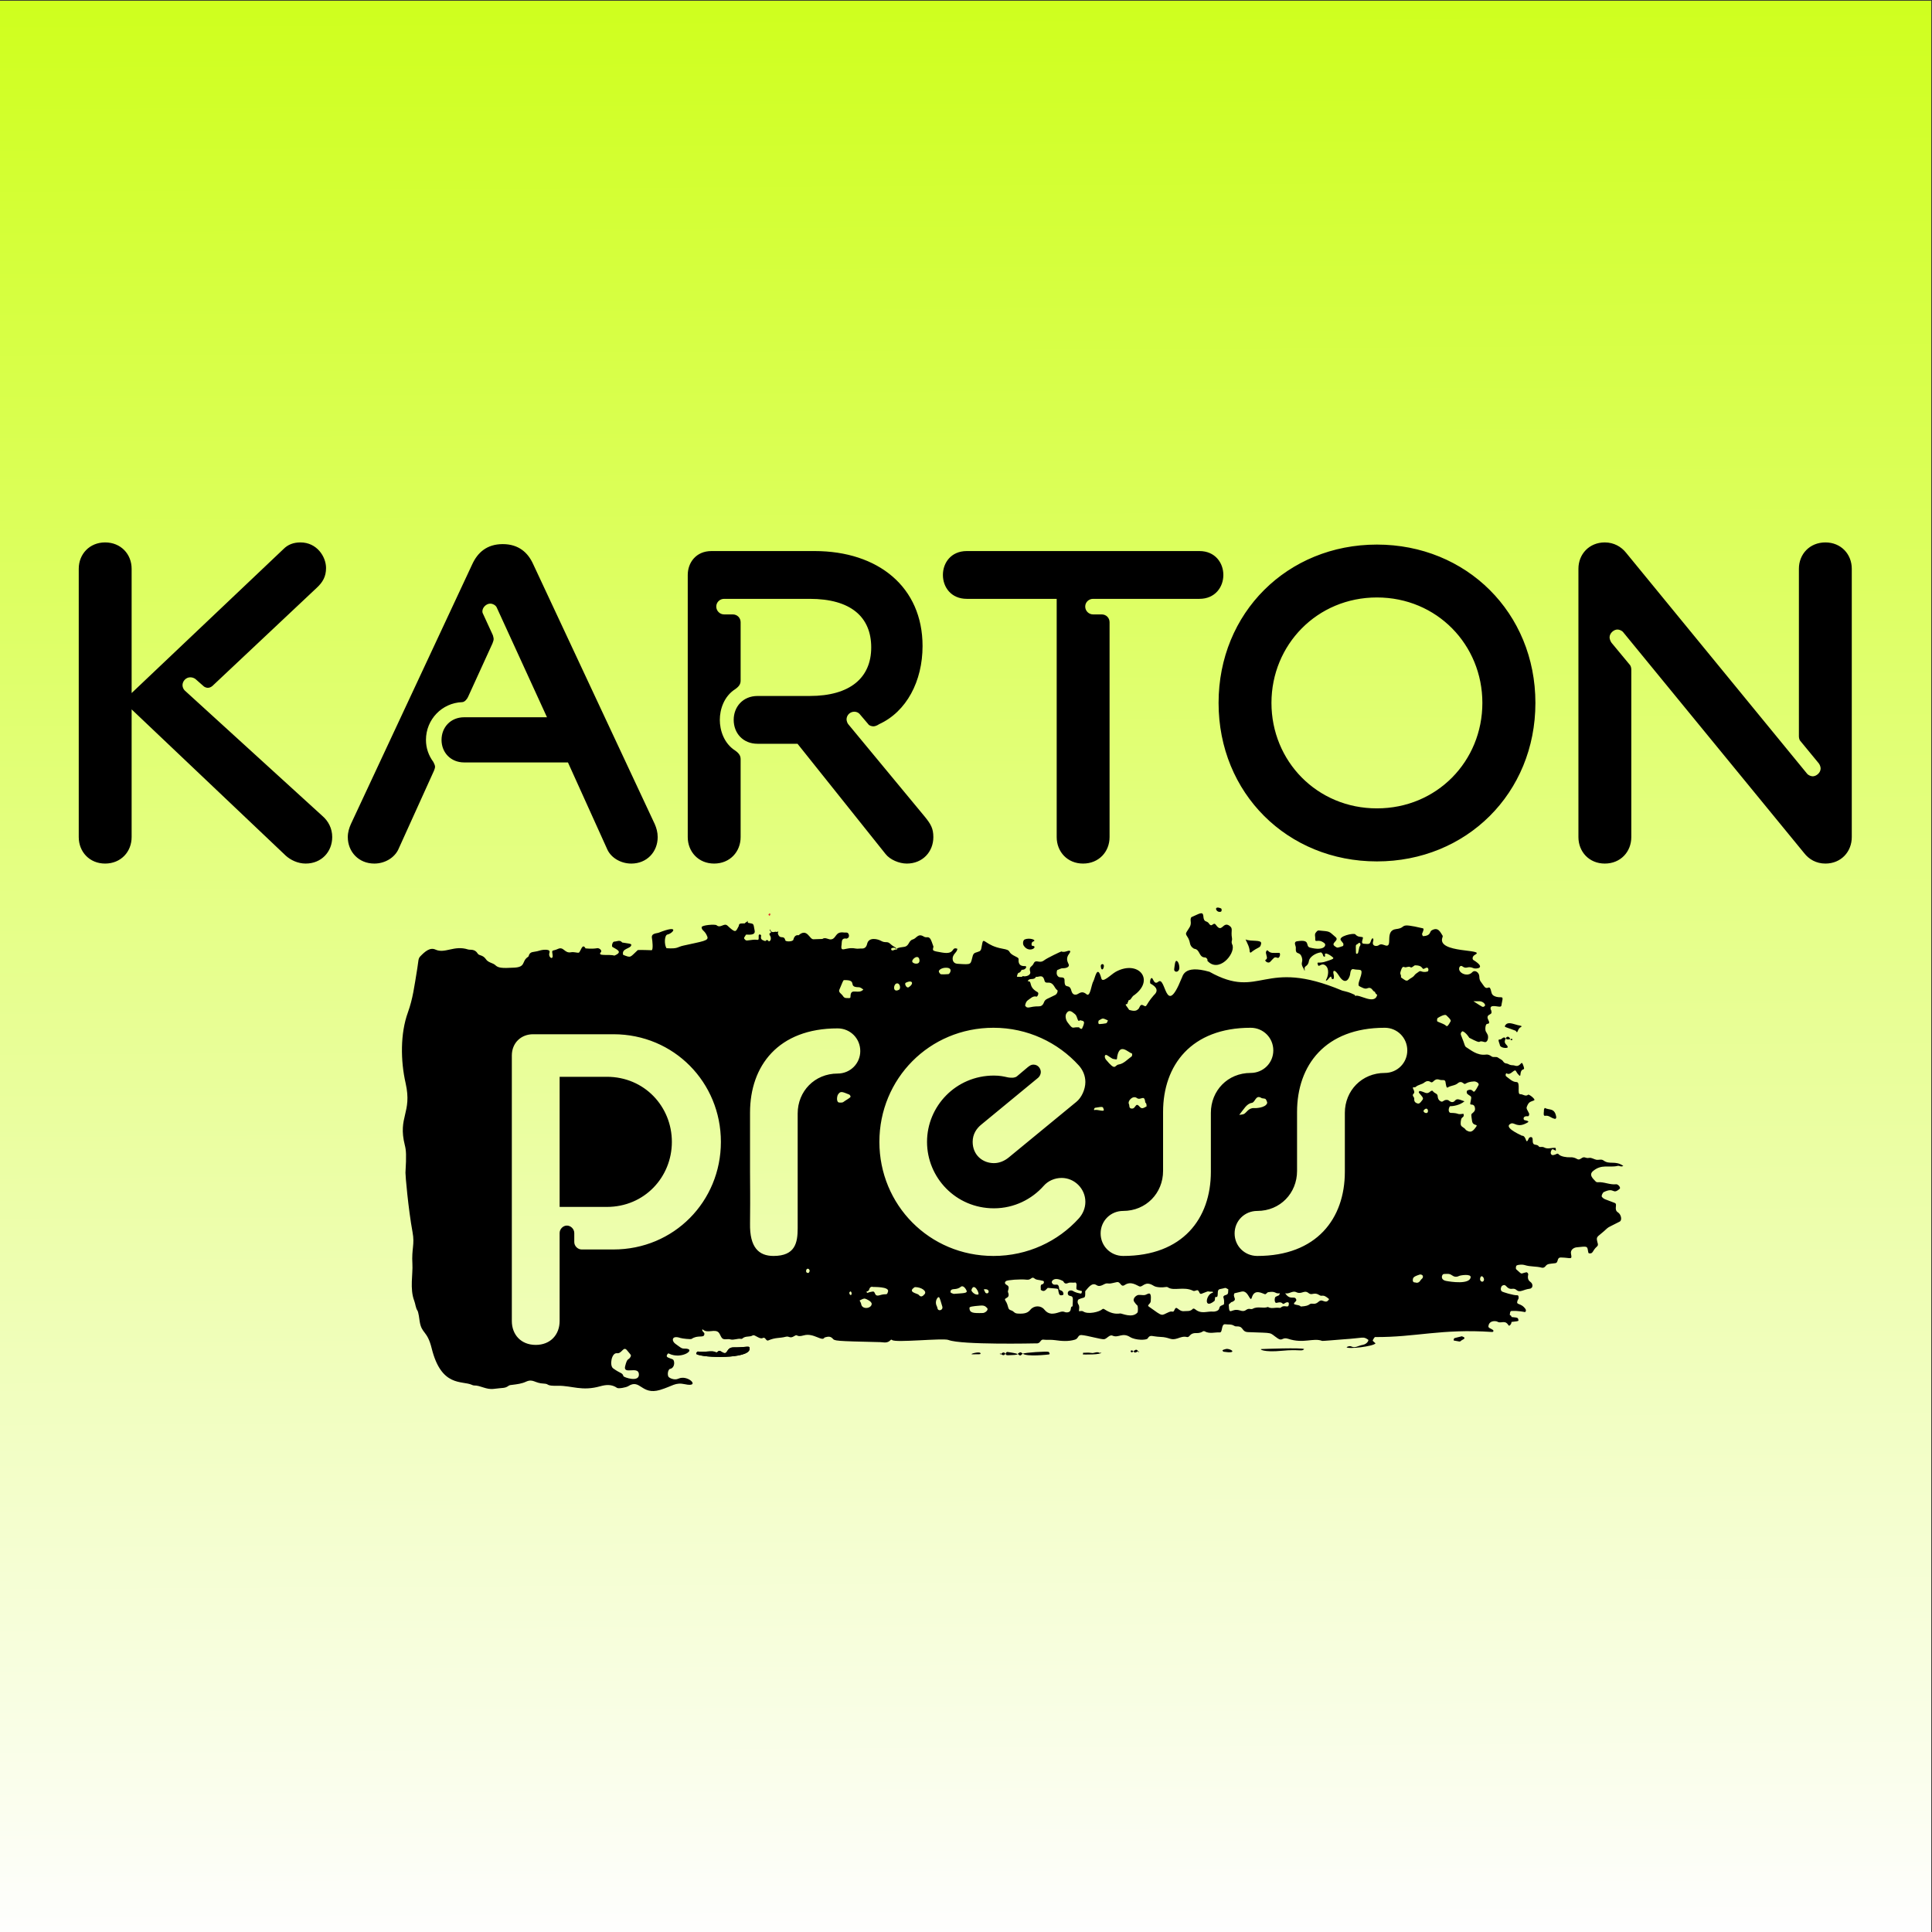 <?xml version="1.0" encoding="UTF-8"?> <svg xmlns="http://www.w3.org/2000/svg" xmlns:xlink="http://www.w3.org/1999/xlink" xmlns:xodm="http://www.corel.com/coreldraw/odm/2003" xml:space="preserve" width="100mm" height="100mm" version="1.1" style="shape-rendering:geometricPrecision; text-rendering:geometricPrecision; image-rendering:optimizeQuality; fill-rule:evenodd; clip-rule:evenodd" viewBox="0 0 10000 10000"><rect x="0" y="0" width="10000" height="10000" fill="#333333" stroke="none"/> <defs> <style type="text/css"> .str0 {stroke:#E31E24;stroke-width:7.62;stroke-miterlimit:22.926} .fil1 {fill:black} .fil2 {fill:black;fill-rule:nonzero} .fil0 {fill:url(#id0)} </style> <linearGradient id="id0" gradientUnits="userSpaceOnUse" x1="4934.09" y1="3.8" x2="4996.2" y2="10003.8"> <stop offset="0" style="stop-opacity:1; stop-color:#CFFF1E"></stop> <stop offset="1" style="stop-opacity:1; stop-color:#FEFEFE"></stop> </linearGradient> </defs> <g id="Слой_x0020_1">  <rect class="fil0" x="-3.8" y="3.8" width="10000" height="10000"></rect> <g id="_2405896136688"> <g id="_1427260240"> <path class="fil1 str0" d="M3983.52 4733.16c-1.6,3.99 -1.6,-0.8 0,0l0 0z"></path> <path class="fil1 str0" d="M5984.94 5298.16c-3.99,-2.4 -23.14,-16.76 -15.96,-31.13 10.38,-19.95 11.17,3.2 27.13,-7.98 5.59,-3.99 11.18,-9.57 38.31,17.56 11.97,11.97 14.36,35.91 11.17,38.3 -33.52,22.35 -28.73,-0.79 -60.65,-16.75z"></path> <path class="fil1 str0" d="M6007.29 5392.32c0,9.58 -7.98,17.56 -13.57,23.94 -3.99,4.79 -10.37,-6.38 -7.98,-10.37 6.38,-9.58 13.57,-20.75 21.55,-13.57z"></path> <g> <path class="fil1" d="M6379.96 4893.56c11.97,47.88 -73.42,144.44 -130.88,79.01 3.99,-6.39 -5.58,-16.76 -11.17,-16.76 -33.51,0 -25.53,-40.7 -55.06,-44.69 -3.99,0 -19.95,-10.38 -23.14,-27.13 -7.19,-40.7 -29.53,-42.3 -17.56,-60.65 11.97,-20.75 24.74,-29.53 20.75,-56.66 -1.6,-9.58 1.59,-19.15 4.79,-19.95 36.71,-15.17 58.25,-32.72 60.65,-5.59 2.39,36.71 18.35,22.35 28.72,38.31 16.76,26.33 22.35,-11.97 36.71,7.98 31.92,45.48 35.12,-19.95 69.43,3.99 21.55,15.16 6.38,24.73 13.57,64.64 2.39,15.96 -7.19,15.16 3.19,37.5z"></path> <path class="fil1" d="M6527.59 4883.99c-4.79,26.33 -11.17,12.76 -54.26,47.08 -0.8,0.8 -4.79,-3.19 -4.79,-4.79 -0.8,-23.94 -11.17,-40.7 -21.55,-63.84 27.93,12.77 84.59,-0.8 80.6,21.55z"></path> <path class="fil1" d="M6552.33 4931.87c-0.8,-7.19 5.59,-15.96 9.58,-11.97 14.36,15.96 27.13,11.97 59.05,11.97 8.78,0 3.99,31.12 -9.58,25.53 -16.75,-6.38 -16.75,0.8 -36.71,20.75 -11.97,11.97 -30.32,-6.38 -24.73,-9.57 14.36,-7.19 4.78,-19.95 2.39,-36.71z"></path> <path class="fil1" d="M5350.52 4896.75c18.35,8.78 -27.13,36.71 -51.87,-2.39 -6.39,-10.37 -3.19,-28.73 5.58,-31.92 24.74,-10.37 63.85,3.19 44.69,10.37 -5.58,2.4 -9.57,5.59 -9.57,14.37 0,11.97 6.38,7.18 11.17,9.57z"></path> <path class="fil1" d="M6077.51 5016.46c3.19,-20.75 3.99,-49.48 15.16,-41.5 8.78,5.59 14.37,31.92 10.38,43.09 -6.39,17.56 -27.13,13.57 -25.54,-1.59z"></path> <path class="fil1" d="M6319.31 4718.8c-24.74,8.77 -41.5,-35.12 0.8,-16.76 3.99,1.59 4.79,14.36 -0.8,16.76z"></path> <path class="fil1" d="M5697.66 5002.89c-2.4,-15.96 18.35,-17.56 15.96,-0.8 -2.4,18.36 -13.57,23.14 -15.96,0.8z"></path> <g> <path class="fil1" d="M7873.84 5315.71c-8.77,2.4 -14.36,11.17 -17.55,19.95 -5.59,15.17 -7.98,0.8 -11.97,-0.8 -54.27,-20.74 -59.06,-17.55 -53.47,-27.13 12.77,-21.54 39.9,-7.98 65.44,-1.59 2.39,0.79 17.55,2.39 18.35,5.58 0.8,0.8 -0.8,3.99 -0.8,3.99z"></path> <path class="fil1" d="M7875.44 5310.13c-0.8,0 -0.8,0 -0.8,0 -0.8,-3.99 4.79,2.39 0.8,0z"></path> <path class="fil1" d="M8054.99 5780.96c1.6,4.78 -3.19,11.17 -6.38,10.37 -24.74,-5.59 -28.73,-19.15 -51.87,-15.96 -8.78,1.6 -6.39,-15.16 -5.59,-22.35 0,-3.99 0,-7.98 0.8,-11.17 0.8,-3.19 3.99,-7.98 3.99,-7.18 23.14,12.77 51.07,-1.6 59.05,46.29z"></path> <path class="fil1" d="M7803.62 5421.05c-1.6,5.59 -39.1,4.79 -40.7,-13.57 -0.8,-5.58 -12.77,-28.72 -1.6,-27.13 14.37,1.6 18.36,-19.95 32.72,-5.58 -16.76,30.32 11.97,31.92 9.58,46.28z"></path> <path class="fil1" d="M7827.56 5381.15c0,7.98 -19.95,-1.6 -1.6,-4.79 0.8,0 1.6,3.19 1.6,4.79z"></path> <path class="fil1" d="M7816.39 5377.16c0.8,0.8 1.59,1.6 -1.6,1.6 -39.1,8.77 -10.37,-31.13 1.6,-1.6z"></path> <g> <path class="fil1" d="M3173.53 7082.52c40.7,29.53 47.09,20.75 53.47,40.7 1.6,5.58 84.59,35.11 79.8,-11.97 -3.99,-42.3 -82.99,6.38 -71.02,-39.9 11.97,-48.68 17.55,-27.14 28.73,-50.28 3.99,-7.98 -3.2,-11.97 -18.36,-31.12 -19.95,-25.54 -26.33,17.56 -52.67,14.36 -27.93,-3.99 -39.9,63.84 -19.95,78.21zm1279.22 -1642.32c0,-65.43 -51.87,-117.31 -117.31,-117.31 -307.23,0 -453.27,193.92 -453.27,435.72l0 305.64c0,114.12 1.6,82.99 0,268.13 -2.39,124.49 45.49,168.39 121.3,168.39 112.52,0 125.29,-67.84 125.29,-143.65 0,-84.59 0,-46.28 0,-288.08l0 -305.64c0,-114.92 87.78,-206.69 206.68,-206.69 65.44,0 117.31,-51.87 117.31,-116.51zm-721.4 470.03c0,-307.23 -242.6,-557.01 -556.22,-557.01l-415.77 0c-63.04,0 -110.12,45.49 -110.12,110.13l0 1374.18c0,70.22 47.08,123.69 123.69,123.69 76.61,0 123.69,-53.47 123.69,-123.69l0 -455.67c0,-19.95 17.56,-38.3 37.51,-38.3 20.75,0 38.3,18.35 38.3,38.3l0 47.08c0,20.75 18.36,38.31 38.31,38.31l164.39 0c313.62,0 556.22,-248.98 556.22,-557.02zm-253.77 0c0,181.95 -141.25,336.77 -336.77,336.77l-244.19 0 0 -673.53 244.19 0c195.52,0 336.77,154.82 336.77,336.76zm2140.27 310.43c0,-67.83 -55.86,-123.69 -122.89,-123.69 -35.91,0 -70.23,15.16 -92.57,40.7 -60.65,68.63 -152.42,116.51 -257.76,116.51 -197.91,0 -346.34,-159.6 -346.34,-343.95 0,-183.54 148.43,-343.14 346.34,-343.14 31.12,0 51.07,4.79 69.43,8.78 8.78,2.39 22.34,2.39 27.13,2.39 3.99,0 17.56,-2.39 22.35,-7.18l55.86 -47.09c11.17,-8.77 18.35,-13.56 29.52,-13.56 26.34,0 38.31,23.14 38.31,38.3 0,11.18 -5.59,22.35 -13.57,29.53l-294.47 242.6c-24.73,19.95 -44.69,49.47 -44.69,89.37 0,67.84 51.08,110.13 110.13,110.13 28.73,0 55.06,-11.97 75.81,-28.73l350.33 -288.08c27.13,-21.55 47.08,-64.64 47.08,-102.95 0,-33.51 -13.56,-63.04 -33.51,-85.38 -107.73,-118.91 -264.94,-195.52 -442.1,-195.52 -332.78,0 -590.53,264.94 -590.53,590.53 0,325.59 257.75,590.54 590.53,590.54 177.16,0 334.37,-75.82 442.1,-194.72 19.95,-22.34 33.51,-51.87 33.51,-85.39zm972.79 -783.65c0,-65.44 -51.88,-117.31 -117.31,-117.31 -307.24,0 -453.28,193.92 -453.28,435.72l0 305.64c0,114.12 -87.78,206.69 -206.68,206.69 -64.64,0 -116.51,51.07 -116.51,116.51 0,65.43 51.87,116.51 116.51,116.51 308.03,0 454.07,-193.12 454.07,-435.72l0 -304.84c0,-114.92 86.98,-206.69 205.89,-206.69 65.43,0 117.31,-51.87 117.31,-116.51zm693.47 0c0,-65.44 -51.87,-117.31 -116.51,-117.31 -308.03,0 -454.07,193.92 -454.07,435.72l0 305.64c0,114.12 -86.98,206.69 -205.89,206.69 -65.44,0 -117.31,51.07 -117.31,116.51 0,65.43 51.87,116.51 117.31,116.51 307.24,0 453.27,-193.12 453.27,-435.72l0 -304.84c0,-114.92 87.79,-206.69 206.69,-206.69 64.64,0 116.51,-51.87 116.51,-116.51zm-3104.28 1151.54c7.98,1.59 8.78,-4.79 11.17,-10.38 -2.39,-14.36 -14.36,-13.56 -17.55,-5.58 -2.4,6.38 -1.6,14.36 6.38,15.96zm228.23 106.93c0,-5.58 -2.39,-10.37 -6.38,-11.17 -1.6,0 -3.19,3.19 -5.59,5.59 -0.8,11.97 11.17,19.95 11.97,5.58zm49.48 55.06c5.59,29.53 52.67,22.35 54.26,-0.79 1.6,-13.57 -27.93,-26.34 -34.31,-27.93 -7.98,-1.6 -16.76,3.99 -25.54,7.98 -6.38,2.39 3.2,6.38 5.59,20.74zm94.96 -46.28c39.11,-11.97 36.71,3.99 43.89,-19.15 7.98,-26.34 -73.41,-23.15 -77.4,-23.94 -11.18,-3.2 -17.56,2.39 -21.55,16.76 -0.8,3.19 -11.17,7.18 -13.57,8.77 10.38,9.58 -2.39,3.99 32.72,-1.59 17.56,-2.4 5.59,27.93 35.91,19.15zm202.7 -2.39c11.17,14.36 20.75,7.98 30.32,-3.2 13.57,-15.16 -15.16,-36.71 -50.27,-36.71 -42.3,26.34 14.36,32.72 19.95,39.91zm93.37 58.25c2.39,3.99 3.19,10.37 4.79,15.16 5.58,12.77 29.52,5.59 23.94,-12.77 -15.96,-55.06 -14.37,-45.48 -20.75,-48.67 -12.77,10.37 -15.96,31.12 -7.98,46.28zm-446.09 -1608c3.19,-39.9 41.49,-3.19 66.23,-30.33 -7.98,-5.58 -15.16,-11.97 -23.94,-11.97 -60.65,0 -1.59,-39.1 -76.61,-36.7 -3.99,0.79 -7.18,10.37 -23.94,50.27 -5.58,12.77 11.17,19.95 18.36,31.12 4.78,7.98 10.37,11.18 16.75,11.18 23.94,0.79 22.35,2.39 23.15,-13.57zm533.87 1544.96c49.48,-3.99 73.42,-2.4 66.23,-17.56 -7.18,-15.96 -19.95,-27.13 -29.52,-19.15 -23.94,19.95 -47.09,4.79 -52.67,21.55 -3.19,10.37 4.79,11.17 15.96,15.16zm-533.87 -1020.66c0,-4.79 -4.79,-10.38 -7.19,-11.18 -37.5,-15.16 -45.48,-19.15 -58.25,0.8 -4.79,7.98 -9.58,38.31 6.38,40.7 5.59,0 16.76,1.6 22.35,-3.19 11.17,-8.78 36.71,-21.55 36.71,-27.13zm685.49 1119.61c11.97,-0.8 31.12,-16.76 20.75,-26.33 -6.38,-5.59 -11.17,-14.37 -35.11,-11.97 -39.9,3.19 -55.86,5.58 -55.86,11.97 0.79,26.33 18.35,27.93 70.22,26.33zm3.99 -122.09c0,0 8.78,17.55 8.78,17.55 19.15,13.57 27.93,-24.74 -8.78,-17.55zm125.29 13.56c15.16,37.51 -24.74,26.34 -13.57,43.89 19.16,29.53 9.58,44.69 27.93,50.28 20.75,6.38 14.37,16.76 39.91,17.55 34.31,1.6 49.47,-4.78 62.24,-20.74 19.15,-22.35 54.27,-22.35 71.82,0 22.35,27.93 47.88,23.14 77.41,13.56 25.54,-8.78 25.54,2.4 41.5,0.8 27.93,-3.19 10.37,-30.33 27.13,-31.12 1.59,-35.91 3.99,-46.29 -4.79,-51.87 -3.99,-2.4 -21.55,-0.8 -19.95,-17.56 0.8,-12.77 16.76,-15.96 26.33,-10.37 12.77,7.98 27.14,11.17 40.7,13.56 4.79,0.8 5.59,-7.18 6.39,-12.77 -35.91,-9.57 -28.73,-4.78 -27.93,-33.51 0,-5.59 -3.99,-11.97 -7.18,-11.18 -11.98,3.2 -24.74,-2.39 -37.51,3.2 -8.78,3.99 -18.36,3.99 -23.94,-9.58 -45.49,-25.54 -63.84,-1.6 -59.06,7.98 12.77,24.74 34.32,-9.58 37.51,31.12 0.8,11.97 19.95,3.99 22.35,25.54 0,3.99 -1.6,6.38 -4.79,7.18 -14.37,3.19 -17.56,0 -21.55,-20.75 -2.39,-15.16 7.18,-11.17 -55.06,-16.76 -10.38,8.78 -16.76,24.74 -35.91,10.38 -4.79,-3.19 1.59,2.39 0,-4.79 -3.19,-29.53 6.38,-20.75 11.97,-26.33 6.38,-5.59 4.79,-13.57 0.8,-15.17 -29.53,-7.98 -32.72,-3.19 -45.49,-12.76 -15.96,-12.77 -15.96,9.57 -40.7,6.38 -31.12,-3.99 -100.55,1.6 -106.93,7.18 -14.37,12.77 4.78,19.95 8.77,23.14 11.97,9.58 -0.79,27.14 1.6,33.52zm389.43 100.55c24.74,16.76 83.79,2.4 98.16,-11.17 4.79,-4.79 9.57,-1.6 14.36,1.6 24.74,15.96 51.08,24.73 79.01,19.95 8.77,-0.8 62.24,26.33 89.37,-4.79 3.2,-3.99 3.2,-32.72 -0.79,-36.71 -3.99,-4.79 -3.2,-0.8 -15.17,-17.56 -13.56,-17.55 11.18,-36.71 21.55,-36.71 10.37,-0.79 20.75,1.6 30.32,0.8 15.17,-0.8 38.31,-31.92 32.72,31.92 -1.59,14.37 -20.75,19.95 -10.37,27.13 78.2,55.87 61.45,47.09 104.54,28.73 20.75,-8.77 20.75,7.19 29.53,-12.76 11.17,-24.74 19.15,11.97 50.27,7.98 14.36,-1.6 30.32,3.19 43.89,-11.97 2.4,-2.4 7.98,-0.8 11.17,1.59 32.72,27.93 63.05,9.58 94.97,12.77 6.38,0.8 27.93,-3.19 30.32,-15.96 3.99,-15.96 8.78,-12.77 24.74,-21.55 3.99,-36.71 -9.58,-35.91 0.8,-44.69 3.99,-3.99 16.76,-3.19 19.95,-12.76 1.59,-6.39 0.8,-13.57 1.59,-20.75 -6.38,-1.6 -11.17,-8.78 -18.35,-6.39 -23.94,7.19 -34.31,1.6 -35.91,21.55 -0.8,6.38 1.6,29.53 -9.58,24.74 -7.18,-3.19 -3.19,15.96 -7.98,20.75 -58.25,47.08 -43.09,-35.91 -9.57,-42.3 3.19,0 1.59,-5.58 0,-5.58 -35.91,0.79 -7.19,-8.78 -56.66,10.37 -15.96,5.59 -9.58,-24.74 -28.73,-16.76 -4.79,1.6 -11.17,3.99 -15.16,1.6 -47.88,-23.94 -100.55,2.39 -130.08,-17.56 -3.99,-3.19 -10.37,-2.39 -15.16,-1.6 -6.39,1.6 -43.89,3.99 -59.85,-7.18 -45.49,-28.73 -55.86,11.17 -74.22,3.19 -11.17,-3.99 -42.29,-28.72 -74.21,-7.18 -22.35,15.16 -20.75,-19.15 -42.3,-14.36 -35.91,7.98 -32.72,7.98 -48.68,6.38 -15.96,-1.59 -34.31,23.14 -55.86,8.78 -23.14,-15.16 -42.29,12.77 -58.25,31.92 0.79,43.09 -1.6,27.13 -32.72,41.5 -7.18,2.39 -8.78,16.76 -3.19,25.53 7.18,11.18 4.78,18.36 3.19,35.92 -4.79,0 -9.58,-1.6 -13.57,-4.79 13.57,10.37 26.34,0 35.91,6.38zm809.99 -5.58c31.12,10.37 29.52,-6.39 47.88,-7.98 6.38,0 13.57,3.19 19.15,0 26.34,-15.17 53.47,0 79,-9.58 17.56,10.37 35.92,2.39 53.47,3.99 4.79,0.8 11.17,1.59 14.37,-1.6 15.96,-15.16 35.11,3.19 39.1,-10.37 7.18,-23.94 -12.77,-15.96 -17.56,-12.77 -19.95,15.16 -5.58,-11.17 -43.89,-0.8 -13.56,3.99 -11.97,-27.93 -5.58,-31.12 15.16,-8.78 17.55,-3.19 22.34,-18.35 -28.73,3.99 -17.56,-12.77 -60.65,-5.59 -6.38,0.8 -10.37,11.97 -17.56,10.37 -15.16,-4.78 -53.46,-28.73 -67.03,16.76 -9.58,31.12 -16.76,-38.3 -52.67,-30.32 0,0 -37.5,8.78 -37.5,8.78 -10.38,17.55 11.97,29.52 -3.2,39.9 -23.94,15.16 1.6,-7.98 -26.33,18.35 2.39,63.84 11.17,16.76 56.66,30.33zm379.85 -34.32c26.34,3.19 29.53,-22.34 47.88,-15.96 20.75,7.98 25.54,6.38 35.12,-7.98 -34.32,-30.32 -34.32,-10.37 -50.28,-20.75 -27.93,-18.35 -38.3,3.99 -55.86,-10.37 -23.14,-19.15 -35.11,8.78 -63.84,-4.79 -19.95,-9.58 -36.71,11.17 -57.46,5.59 25.54,39.1 48.68,10.37 56.66,31.12 2.4,5.58 1.6,7.18 -7.18,15.96 -15.96,16.76 21.55,8.78 31.12,21.54 56.66,-3.19 36.71,-17.55 63.84,-14.36zm517.92 -1074.13c2.39,3.99 6.38,8.78 5.58,12.77 -0.8,11.97 2.4,17.56 9.58,21.55 15.96,8.77 19.95,1.59 33.51,-15.96 7.19,-9.58 -3.99,-18.36 -18.35,-35.91 -3.19,-3.99 1.6,-9.58 3.99,-9.58 26.33,3.99 34.31,21.55 55.86,1.59 2.4,-2.39 8.78,-3.99 10.38,-2.39 11.17,15.96 25.53,11.97 26.33,27.93 0.8,10.38 3.99,17.56 9.58,22.35 19.95,16.75 17.55,-8.78 44.69,-2.4 3.99,1.6 19.95,20.75 35.11,3.19 11.17,-13.56 23.14,-5.58 49.47,3.2 -24.73,20.74 -59.85,25.53 -75.81,25.53 -11.97,20.75 -3.19,34.32 3.99,34.32 49.48,0.8 27.93,10.37 64.64,4.79 3.99,-0.8 3.99,10.37 2.4,12.76 -2.4,3.99 -6.39,5.59 -9.58,9.58 -4.79,6.38 -7.18,29.53 -3.99,36.71 4.79,11.17 17.56,11.17 25.54,24.74 23.14,15.16 34.31,11.17 54.26,-18.36 8.78,-13.56 -18.35,-0.8 -22.34,-28.73 -4.79,-31.92 -4.79,-33.51 -0.8,-37.5 9.58,-7.98 18.35,-14.37 15.96,-28.73 -2.39,-19.95 -15.96,-17.56 -20.75,-18.36 -7.18,-1.59 -2.39,-7.98 0.8,-29.52 3.19,-16.76 -7.18,-13.57 -19.95,-26.34 -3.99,-3.99 -3.99,-15.16 1.59,-17.55 39.11,-16.76 20.75,40.7 56.66,-27.14 5.59,-10.37 -14.36,-19.95 -23.14,-19.15 -48.68,2.4 -42.29,21.55 -55.86,8.78 -8.78,-7.18 -18.35,-7.18 -26.33,-0.8 -16.76,15.16 -37.51,11.97 -55.07,23.94 -6.38,3.19 -8.78,-19.15 -10.37,-27.93 -1.6,-16.76 -17.56,-7.98 -31.12,-12.77 -30.33,-10.37 -31.13,22.35 -47.09,11.18 -10.37,-6.39 -20.75,-4.79 -30.32,2.39 -14.37,11.97 -31.92,11.17 -46.29,23.94 -4.78,4.79 -20.74,-4.79 -11.17,12.77 13.57,25.54 -9.57,19.95 -1.59,35.11zm55.06 72.62c-4.79,5.59 3.99,15.16 13.56,14.37 15.97,-0.8 7.19,-39.11 -13.56,-14.37zm-56.66 883.4c0,2.4 3.19,5.59 5.59,7.19 1.59,0.79 4.78,0 7.18,0.79 11.17,3.99 20.75,0 27.93,-12.76 3.99,-5.59 13.56,-9.58 11.17,-19.95 -2.39,-8.78 -10.37,-7.98 -14.36,-8.78 -35.91,11.17 -38.31,16.76 -37.51,33.51zm195.51 -1343.85c4.79,-7.19 -16.76,-25.54 -22.34,-31.13 -7.98,-7.18 -35.11,7.98 -43.89,13.57 -4.79,3.19 -4.79,16.76 -2.4,18.35 8.78,4.79 28.73,11.18 39.11,17.56 10.37,6.38 9.57,17.56 29.52,-18.35zm-132.47 -274.52c-19.95,12.77 -3.99,-15.96 -52.67,-15.16 -3.99,0.79 -15.96,14.36 -21.54,10.37 -11.17,-8.78 -22.35,3.99 -33.52,-1.6 -8.78,-3.99 -13.57,7.19 -16.76,17.56 -8.78,24.74 2.4,15.96 0,35.91 18.36,12.77 27.93,23.14 39.11,12.77 9.57,-8.78 21.54,-11.17 30.32,-23.14 5.59,-7.98 13.57,-11.97 19.95,-16.76 15.16,-13.57 15.16,5.58 48.68,-3.19 6.38,-2.4 7.18,-28.73 -13.57,-16.76zm-344.74 -129.28c-14.36,14.36 -14.36,-5.59 -12.77,47.88 0,4.79 1.6,7.18 4.79,6.38 7.18,-2.39 5.59,0 12.77,-35.11 12.77,-15.96 1.59,-26.33 -4.79,-19.15zm-616.87 888.19c10.38,-1.59 17.56,-1.59 24.74,-4.79 12.77,-6.38 23.14,-31.92 51.87,-30.32 3.99,0.8 59.06,0 67.83,-25.54 1.6,-4.79 -5.58,-20.75 -9.57,-22.34 -6.39,-2.4 -17.56,-2.4 -19.15,-3.99 -31.13,-19.95 -31.92,21.54 -50.28,24.74 -27.13,3.99 -41.5,32.71 -65.44,62.24zm-555.42 -317.61c-20.74,-6.38 -62.24,-55.86 -75.81,13.57 -1.59,9.57 0,18.35 -7.18,16.76 -22.34,-4.79 -7.98,3.19 -43.09,-19.95 -16.76,-11.18 -17.56,9.57 -8.78,20.74 52.67,63.84 43.09,28.73 67.03,25.54 25.54,-3.99 44.69,-26.33 67.04,-42.29 1.59,-1.6 3.19,-13.57 0.79,-14.37zm68.63 249.78c-4.78,-39.9 -23.94,-3.99 -43.89,-19.95 -19.95,-14.36 -49.47,15.96 -39.9,32.72 3.19,5.58 -1.59,20.75 12.77,22.34 23.94,3.19 19.15,-36.71 42.3,-9.57 11.97,14.36 21.54,5.58 35.91,-1.6 0,-22.34 -6.39,-14.36 -7.19,-23.94zm-259.35 31.12c-2.39,0 -3.99,4.79 -5.59,7.18 0,0 0.8,4.79 0.8,4.79 18.36,-5.58 55.06,12.77 49.48,-3.99 -4.79,-14.36 -2.4,-15.16 -44.69,-7.98zm-83.79 -416.56c1.59,0 3.99,3.99 5.58,5.58 3.99,0.8 9.58,3.99 10.38,1.6 20.75,-43.09 7.98,-39.1 -10.38,-43.89 -13.56,14.36 -11.97,-20.75 -25.53,-31.12 -11.97,-8.78 -29.53,-29.53 -44.69,-3.99 -7.98,11.97 -3.19,33.51 5.58,45.48 31.13,41.5 21.55,23.94 59.06,26.34zm106.93 -16.76c11.17,-0.8 22.35,-1.6 33.52,-3.99 6.38,-1.6 9.57,-15.16 9.57,-15.16 -25.53,-10.38 -23.14,-14.37 -46.28,0 -3.99,2.39 -5.59,20.75 3.19,19.15zm-328.78 -244.99c-11.17,21.55 -34.32,2.39 -43.09,23.14 27.13,-0.8 -0.8,27.93 51.07,56.66 9.58,5.59 -1.6,24.74 -5.59,23.14 -18.35,-5.58 -31.92,10.38 -46.28,19.95 -7.18,5.59 -10.38,15.17 -12.77,26.34 13.57,20.75 21.55,3.19 71.82,3.99 10.38,0 19.95,-4.79 25.54,-19.95 7.18,-19.15 17.55,-17.56 59.05,-39.1 10.38,-5.59 14.37,-22.35 10.38,-24.74 -7.98,-4.79 -11.97,-14.37 -17.56,-22.35 -22.35,-32.72 -43.09,-1.59 -49.48,-29.52 -8.78,-34.32 -31.92,-12.77 -43.09,-17.56zm-60.65 19.95c3.99,3.19 8.78,3.99 14.36,3.99 -5.58,0 -10.37,-0.8 -14.36,-3.99zm-613.67 11.17c-8.78,3.99 3.99,30.33 15.16,23.14 27.93,-16.75 21.54,-41.49 -15.16,-23.14zm-35.91 36.71c12.76,-5.59 5.58,-39.1 -12.77,-32.72 -15.96,5.59 -19.16,48.68 12.77,32.72zm410.97 1576.88c9.58,-3.19 -22.34,-67.03 -35.11,-23.14 -1.6,6.38 18.35,27.93 35.11,23.14zm-173.17 -1691c-3.99,0 -24.73,3.99 -30.32,15.96 -2.39,6.39 7.18,17.56 11.17,17.56 4.79,0.8 22.35,0.8 38.31,-0.8 7.98,-1.59 27.93,-36.71 -19.16,-32.72zm-130.87 -39.9c-3.99,-35.91 -46.29,-1.59 -35.91,11.18 7.98,9.57 38.3,13.56 35.91,-11.18zm2726.02 1660.67c24.74,4.79 120.5,19.16 126.89,-18.35 3.19,-19.95 -53.47,-11.17 -60.65,-7.18 -12.77,6.38 -24.74,4.79 -36.71,-3.99 -13.57,-10.38 -27.93,-6.39 -41.5,-6.39 -9.58,0 -21.55,29.53 11.97,35.91zm194.72 -1.59c6.38,-11.17 -11.97,-35.91 -18.36,-13.57 -4.79,16.76 12.77,25.54 18.36,13.57zm3.99 -1420.47c9.57,-6.38 -6.39,-24.74 -24.74,-25.54 -8.78,0 -17.56,0 -32.72,0 52.67,33.52 47.08,31.92 57.46,25.54zm-5572.55 31.92c25.54,-71.02 32.72,-130.87 48.68,-228.23 6.39,-39.9 3.99,-50.28 15.96,-62.25 22.35,-23.14 49.48,-47.88 78.21,-34.31 49.48,22.34 95.76,-23.94 168.38,-0.8 11.17,3.99 34.31,-4.79 50.27,21.55 3.2,5.58 9.58,7.18 14.37,8.78 10.37,3.19 19.95,8.77 27.13,19.15 11.97,19.15 36.71,19.95 48.68,31.12 15.16,14.36 29.53,17.56 98.95,13.57 59.86,-3.2 38.31,-31.92 67.84,-53.47 2.39,-1.6 5.58,-3.19 6.38,-6.38 7.18,-27.14 25.54,-18.36 55.06,-27.94 22.35,-7.18 49.48,-6.38 52.67,1.6 2.4,5.59 -0.8,10.37 -1.59,15.96 -0.8,21.55 23.14,31.12 17.55,1.6 -4.79,-27.14 -0.8,-15.17 27.13,-27.93 31.93,-15.17 33.52,24.73 70.23,16.75 12.77,-2.39 31.12,3.99 38.3,2.4 9.58,-3.19 18.36,-53.47 35.12,-22.35 0,0 32.72,3.99 59.85,-0.79 11.17,-2.4 27.13,11.97 19.95,19.95 -22.35,23.94 42.29,9.57 69.43,18.35 48.68,-19.95 8.77,-32.72 -9.58,-44.69 -6.38,-3.19 0,-28.73 9.58,-27.93 13.56,0 27.93,-11.17 40.7,4.79 28.72,4.79 47.08,5.59 47.08,11.97 -1.6,21.55 -51.87,16.76 -42.3,51.87 42.3,16.76 34.32,13.57 75.81,-24.74 8.78,-1.59 67.04,0.8 71.03,0.8 10.37,0.8 3.99,-55.06 2.39,-60.65 -5.58,-24.74 15.96,-25.54 33.52,-29.53 114.12,-45.48 75.01,3.2 47.08,8.78 -15.96,2.4 -18.35,50.28 -5.58,71.03 62.24,3.99 54.26,-6.39 87.78,-13.57 99.75,-22.34 131.67,-24.74 123.69,-46.28 -12.77,-33.52 -28.73,-29.53 -29.53,-48.68 0,-11.18 69.43,-16.76 77.41,-10.38 20.75,17.56 38.31,-13.56 55.86,1.6 45.49,43.09 43.09,31.12 59.06,2.39 1.59,-15.16 7.98,-12.77 31.12,-13.56 3.99,-5.59 8.78,-7.98 14.36,-7.98 -7.98,0 1.6,-13.57 1.6,4.78 33.51,7.19 27.13,0 35.11,40.7 5.59,27.93 -37.51,19.15 -44.69,20.75 -8.78,14.37 -12.77,16.76 -7.98,22.35 9.58,12.76 11.97,7.18 46.29,3.99 26.33,-2.4 27.93,10.37 27.13,-19.95 0,-12.77 13.57,-6.39 12.77,-0.8 -4.79,21.54 7.18,22.34 21.54,27.93 6.39,-7.98 12.77,-7.18 18.36,1.59 8.78,-2.39 11.97,-10.37 9.57,-23.14 -10.37,-18.35 -7.18,-18.35 1.6,-22.34 -1.6,-10.38 -3.99,-6.39 -6.38,-11.97 0,-1.6 -0.8,-2.4 -0.8,-2.4 0.8,-1.59 2.39,-2.39 2.39,-1.59 8.78,23.14 23.14,7.98 34.32,11.97 3.19,1.59 5.58,0 6.38,-3.99 3.99,3.99 -1.6,8.77 0,13.56 11.17,33.52 30.33,3.19 38.31,34.32 1.59,7.98 39.1,7.18 41.49,-3.19 4.79,-19.16 14.37,-25.54 27.14,-23.15 44.68,-39.1 55.86,21.55 76.6,20.75 15.17,-0.8 31.13,-0.8 46.29,-1.59 16.76,-11.97 32.72,6.38 48.68,1.59 24.74,-6.38 18.35,-40.7 62.24,-35.11 8.78,1.59 15.96,-2.4 22.35,3.99 7.18,8.78 4.79,20.75 0.8,23.14 -10.38,7.98 -8.78,3.19 -18.36,3.99 -18.35,1.6 -14.36,22.35 -15.96,31.12 -7.98,47.88 19.15,10.38 71.82,20.75 11.97,2.4 23.15,-0.8 35.12,0 11.17,0 20.74,-6.38 24.73,-22.34 7.98,-40.7 58.26,-25.54 71.83,-17.56 23.94,13.57 31.92,0 47.88,15.16 23.14,21.55 29.52,14.37 35.11,31.92 -3.99,-3.19 -7.98,-16.75 -27.93,-8.77 -2.4,1.59 -3.99,8.77 2.39,11.17 7.98,2.39 17.56,-8.78 25.54,-2.4 0.8,-3.19 0.8,-8.77 1.6,-8.77 10.37,-3.2 20.74,-5.59 31.12,-6.39 32.72,-2.39 24.74,-31.92 49.47,-39.1 19.16,-4.79 26.34,-34.32 57.46,-14.36 15.16,9.57 27.13,-9.58 39.9,25.53 12.77,37.51 9.58,19.15 7.18,35.91 -1.59,11.17 -1.59,12.77 46.29,20.75 71.82,12.77 45.49,-32.72 79.8,-19.15 -3.19,19.15 -15.96,20.75 -23.14,40.7 -2.4,7.18 -5.59,34.31 23.94,36.71 78.2,5.58 65.44,3.99 79,-42.3 5.59,-17.56 16.76,-14.36 34.32,-22.34 11.17,-5.59 9.57,-19.16 15.16,-43.1 6.38,-31.12 17.56,14.37 103.74,29.53 50.28,8.78 23.94,15.16 55.06,33.52 19.96,11.17 29.53,12.77 28.73,22.34 -3.19,39.9 30.33,33.52 35.12,34.32 9.57,0.79 2.39,20.74 -19.16,19.15 -13.56,27.13 -16.75,3.19 -23.94,31.12 -1.59,6.39 -3.19,4.79 24.74,5.59 1.6,-1.6 3.99,-4.79 6.39,-3.99 11.97,3.99 42.29,-3.19 36.7,-23.15 -7.98,-27.13 9.58,-23.94 17.56,-41.49 11.97,-26.34 28.73,2.39 54.27,-16.76 15.96,-12.77 89.37,-47.08 90.17,-46.29 17.56,8.78 39.9,-11.17 45.49,-0.79 1.59,3.19 -8.78,17.55 -11.17,20.75 -11.97,22.34 0,38.3 3.19,47.08 5.58,16.76 -19.95,19.95 -29.53,19.95 -11.17,-0.8 -19.95,6.38 -30.32,9.57 -3.99,12.77 -3.99,23.95 4.79,32.72 10.37,11.18 33.51,-3.99 33.51,20.75 -0.8,50.28 24.74,11.97 35.11,52.67 4.79,17.56 13.57,22.35 24.74,20.75 13.57,-1.6 27.14,-24.74 54.27,-1.6 19.15,15.96 24.74,-51.87 35.11,-67.83 7.98,-12.77 19.95,-90.97 40.7,-16.76 4.79,31.13 50.27,-18.35 75.01,-31.92 118.11,-64.64 208.29,44.69 89.38,125.29 -19.95,23.94 -3.99,12.77 -24.74,23.94 0.8,5.59 0,7.98 -3.19,8.78 0.8,6.38 -1.6,8.78 -5.59,9.58 -11.97,-0.8 3.99,13.56 13.57,29.52 30.33,9.58 39.9,3.19 48.68,-5.58 4.79,-3.99 7.98,-27.14 23.14,-18.36 23.14,12.77 7.98,3.19 55.86,-51.87 35.12,-31.12 -3.99,-52.67 -16.76,-59.85 -4.78,-2.39 -3.19,-22.34 3.2,-27.93 10.37,-8.78 11.97,36.71 35.11,19.15 41.5,-39.1 36.71,193.12 121.3,-16.76 7.18,-7.98 6.38,-75.81 145.24,-35.91 267.33,149.23 275.31,-75.81 687.09,97.36 31.12,7.98 32.72,7.18 63.84,21.55 1.6,0.8 3.19,6.38 3.19,6.38 19.15,-12.77 101.35,49.48 114.12,-6.38 -5.59,-2.4 -9.58,-7.19 -11.97,-15.17 -13.57,-2.39 -14.37,-27.93 -39.11,-18.35 -12.76,5.59 -27.13,-3.99 -40.69,-10.37 -12.77,-5.59 2.39,-35.12 7.98,-56.66 9.57,-38.31 -7.19,-24.74 -39.11,-31.92 -7.18,-1.6 -14.36,1.59 -16.75,22.34 -0.8,15.96 -21.55,73.42 -60.65,7.98 -21.55,-32.72 -31.13,-23.94 -25.54,-3.99 1.6,5.59 3.19,21.55 -0.8,23.94 -18.35,8.78 -0.8,-32.72 -28.73,3.19 -6.38,7.19 -14.36,9.58 -7.18,-2.39 7.98,-15.16 16.76,-54.27 -6.38,-71.02 -21.55,-15.17 -33.52,14.36 -38.31,-3.2 -6.38,-20.74 3.19,-2.39 46.29,-18.35 19.15,-6.38 39.1,-11.97 32.72,-18.35 -14.37,-13.57 -46.29,-31.93 -42.3,-12.77 3.19,9.57 -4.79,10.37 -8.78,3.99 -1.59,-2.4 -1.59,-7.18 -3.19,-9.58 -3.19,-3.99 -6.38,-9.58 -9.58,-8.78 -30.32,3.99 -58.25,25.54 -61.44,43.89 -4.79,34.32 -27.93,21.55 -21.55,47.09 0.8,0.79 -0.8,2.39 -1.6,3.99 -1.59,-3.2 -1.59,-7.19 -3.99,-10.38 -19.95,-31.92 -2.39,-30.32 -8.77,-55.86 -11.18,-40.7 -35.12,-7.98 -31.92,-54.26 0.79,-6.39 -14.37,-28.73 6.38,-31.92 74.22,-11.97 39.9,25.53 67.03,32.71 75.02,19.16 86.19,-12.76 75.02,-22.34 -34.32,-28.73 -50.28,4.79 -47.88,-27.13 0,-8.78 -3.99,-18.36 1.59,-26.34 4.79,-6.38 9.58,-13.56 16.76,-12.77 62.25,5.59 50.27,3.2 86.98,34.32 21.55,18.35 -29.52,30.32 -3.19,47.88 13.57,9.58 11.97,7.98 40.7,-1.6 3.19,-0.79 3.99,-11.17 1.6,-14.36 -3.2,-4.79 -7.98,-9.58 -11.18,-14.36 -18.35,-21.55 66.24,-40.7 74.22,-31.93 11.97,14.37 25.54,11.98 36.71,14.37 10.37,2.39 -14.37,32.72 7.18,34.31 26.33,2.4 30.33,2.4 35.11,-10.37 7.98,-25.54 15.17,-19.15 14.37,-7.98 0,3.99 -2.4,7.18 -2.4,11.17 -3.19,22.35 22.35,20.75 29.53,15.16 13.57,-10.37 27.13,-0.79 37.51,1.6 37.5,7.98 -7.98,-78.21 52.67,-85.39 62.24,-7.18 3.99,-35.91 138.85,-3.99 8.78,1.6 -1.6,21.55 -3.99,27.93 -0.8,3.99 3.19,12.77 5.59,12.77 40.7,-2.39 32.72,-23.14 43.09,-29.53 34.31,-20.74 45.49,8.78 56.66,25.54 2.39,3.19 1.59,6.39 0,10.38 -31.12,83.79 227.43,58.25 169.18,89.37 -17.56,9.58 -13.57,24.74 -9.58,27.14 72.62,44.68 11.17,47.08 2.4,43.09 -34.32,-15.16 -35.12,7.98 -59.86,-10.38 -11.17,-7.98 -23.94,12.77 -9.57,28.73 12.77,14.37 43.09,22.35 61.45,2.4 14.36,-15.17 35.91,1.59 36.7,20.75 0.8,25.53 7.19,25.53 23.15,49.47 18.35,27.13 27.13,-7.18 35.91,19.15 3.99,12.77 3.19,26.34 18.35,33.52 33.52,15.96 49.48,-7.98 40.7,28.73 -4.79,18.35 -0.8,25.54 -11.17,26.33 -12.77,1.6 -55.06,-14.36 -47.88,14.37 0,1.59 1.59,2.39 2.39,3.99 4.79,19.15 0,16.76 -12.77,25.54 -15.16,11.17 2.4,27.93 2.4,37.5 -0.8,11.17 -11.18,3.99 -15.17,11.17 -5.58,8.78 -6.38,28.73 -1.59,36.71 3.19,6.39 7.18,11.18 9.58,17.56 4.78,15.96 -1.6,41.5 -18.36,35.91 -42.29,-12.77 0.8,19.15 -77.41,-21.55 0,0 -15.96,-26.33 -33.51,-33.51 -3.99,-1.6 -13.57,8.78 -9.58,19.15 23.14,55.86 17.56,57.46 29.53,64.64 19.15,11.17 54.26,43.09 99.75,36.71 10.37,-1.6 19.95,2.39 29.53,9.57 10.37,7.19 22.34,-1.59 33.51,6.39 8.78,7.18 19.95,8.78 27.13,20.75 4.79,7.18 11.18,8.77 17.56,9.57 6.39,0.8 11.97,5.59 18.36,7.18 7.18,2.4 15.16,0.8 22.34,3.2 31.12,11.17 33.52,-27.93 42.29,-7.19 7.98,19.95 8.78,25.54 2.4,27.14 -21.55,6.38 -8.78,41.49 -20.75,31.12 -22.34,-19.95 -11.97,-36.71 -36.71,-16.76 -9.57,7.98 -19.15,12.77 -29.53,5.59 -0.79,0 -3.99,3.99 -3.99,6.38 -0.79,3.19 0.8,8.78 2.4,9.58 16.76,11.97 32.72,29.52 53.47,29.52 23.14,0 0.79,64.64 19.95,63.05 13.56,-0.8 27.13,14.36 40.7,2.39 3.99,-3.19 41.49,24.74 30.32,29.53 -18.35,7.98 -27.13,5.58 -37.51,33.51 -3.99,9.58 4.79,18.36 11.18,32.72 3.19,6.39 0,16.76 -5.59,15.96 -27.93,-3.19 -23.94,18.36 -17.56,19.95 5.59,1.6 28.73,4.79 16.76,11.97 -53.47,31.92 -67.83,-1.59 -86.18,5.59 -41.5,17.56 35.11,52.67 55.86,63.04 11.97,-0.79 17.55,11.18 22.34,24.74 5.59,13.57 11.97,-11.17 15.96,-14.36 4.79,-3.99 17.56,-7.18 17.56,9.57 -0.8,41.5 19.95,15.96 34.31,38.31 7.98,0.8 15.96,-1.6 23.14,1.59 21.55,11.97 36.71,1.6 60.65,3.2 1.6,0 3.2,15.96 0.8,14.36 -10.37,-4.79 -16.76,-11.97 -21.54,-2.39 -9.58,18.35 0.79,26.33 7.98,25.53 18.35,-2.39 21.54,-12.76 29.52,-3.99 10.38,11.97 43.1,15.96 55.86,15.17 41.5,-2.4 38.31,21.54 59.85,6.38 19.95,-14.36 19.95,0.8 41.5,-3.19 12.77,-2.4 24.74,7.18 37.51,9.57 12.77,2.4 26.33,-4.78 37.5,3.99 31.13,23.15 60.65,-1.59 102.15,27.93 -13.57,7.19 -19.15,-2.39 -29.53,0 -43.89,10.38 -82.99,-11.17 -127.68,27.14 -23.94,20.75 4.79,42.29 10.38,49.47 3.99,4.79 8.77,8.78 14.36,7.98 31.92,-3.19 63.04,14.37 95.76,10.38 9.58,-0.8 25.54,17.55 17.56,23.94 -38.31,32.72 -24.74,-11.17 -82.2,16.76 -4.79,2.39 -14.36,19.95 -8.78,25.53 11.18,11.97 11.97,9.58 65.44,30.33 17.56,6.38 -7.18,34.31 17.56,49.48 15.16,9.57 22.34,39.1 8.78,47.08 -47.09,24.74 -56.66,27.13 -65.44,35.11 -46.29,43.89 -57.46,39.1 -51.87,64.64 1.59,10.37 8.78,20.75 0,28.73 -26.34,23.14 -19.15,39.1 -41.5,35.91 -4.79,-0.8 -3.99,-7.18 -5.58,-12.77 -3.99,-25.54 -3.99,-23.94 -59.06,-18.35 -14.36,1.59 -33.51,12.77 -28.73,34.31 6.39,32.72 -0.79,19.15 -52.67,18.36 -23.14,0 -10.37,27.13 -29.52,29.52 -30.33,3.99 -39.9,1.6 -51.08,16.76 -5.58,6.38 -11.97,7.98 -18.35,6.38 -29.53,-7.98 -59.05,-3.99 -88.58,-13.56 -8.78,-3.19 -31.12,-3.19 -41.5,2.39 -3.99,2.4 -5.58,17.56 -1.59,19.95 34.31,30.33 18.35,21.55 51.87,15.17 4.79,-0.8 11.17,6.38 9.58,12.76 -3.99,18.36 0.79,29.53 11.17,36.71 15.16,11.17 11.17,26.34 7.18,30.33 -12.77,10.37 -2.39,-0.8 -47.88,15.16 -32.72,11.17 -27.13,-12.77 -51.87,-9.58 -34.32,4.79 -29.53,-31.12 -54.27,-15.16 -3.99,3.19 -10.37,18.36 -1.59,27.93 3.19,3.99 63.04,22.35 82.19,20.75 4.79,0 7.18,10.37 4.79,18.35 -1.6,3.2 -3.99,5.59 -4.79,8.78 -9.57,27.13 16.76,8.78 41.5,44.69 3.19,4.79 2.39,14.37 -3.99,15.16 0,0 -33.52,-7.98 -69.43,-5.58 -6.38,0 -7.98,12.77 -7.98,21.54 4.79,0.8 7.98,3.2 8.78,9.58 31.92,3.99 33.52,1.6 35.91,17.56 0.8,4.78 -11.17,4.78 -35.91,7.98 -0.8,8.77 -3.99,13.56 -8.78,17.55 -5.58,5.59 -7.98,-3.19 -11.97,-7.18 -16.76,-19.95 -35.91,0 -54.26,-12.77 -17.56,-4.79 -42.3,-0.8 -44.69,24.74 -0.8,9.58 12.77,11.17 22.34,18.36 7.18,4.78 3.19,11.97 -3.99,11.17 -264.94,-17.56 -394.22,27.93 -604.89,26.33 0,0 -0.8,-1.59 -7.19,7.98 -8.77,14.37 -5.58,9.58 9.58,24.74 -11.97,15.96 -142.05,31.12 -150.03,19.95 4.79,-3.99 17.56,-7.18 22.35,-4.79 23.94,11.18 31.12,-1.59 63.84,-7.98 19.15,-3.99 30.32,-22.34 25.53,-26.33 -27.93,-18.36 -19.15,-8.78 -130.07,-1.6 -39.9,3.19 -105.34,8.78 -107.73,7.98 -46.29,-17.55 -96.56,15.96 -177.16,-11.17 -29.53,-9.58 -28.73,14.36 -52.67,-1.6 -49.48,-33.51 -12.77,-27.13 -154.02,-32.71 -33.52,-1.6 -22.34,-27.94 -52.67,-29.53 -6.38,0 -13.56,0.8 -19.15,-3.19 -15.16,-9.58 -30.33,-5.59 -46.29,-7.98 -22.34,-2.4 -11.97,43.89 -28.72,42.29 -25.54,-1.59 -51.88,8.78 -77.41,-5.58 -3.19,-1.6 -7.18,-1.6 -10.38,0.79 -28.72,18.36 -46.28,-4.78 -70.22,24.74 -3.19,3.19 -7.98,4.79 -11.17,3.99 -17.56,-4.79 -33.52,1.6 -49.48,7.18 -37.51,11.97 -38.31,-6.38 -88.58,-7.98 -43.89,-1.59 -51.87,-14.36 -65.44,7.98 -5.58,9.58 -62.24,10.38 -90.97,-7.18 -40.7,-25.53 -59.85,6.39 -90.98,-7.18 -15.16,-7.18 -28.72,15.96 -43.09,18.35 -14.36,2.4 -88.58,-19.95 -118.1,-21.54 -19.16,-0.8 -14.37,18.35 -33.52,23.94 -34.32,10.37 -69.43,7.18 -103.74,2.39 -19.95,-3.19 -39.11,0 -58.26,-2.39 -18.35,-3.19 -14.36,21.54 -38.3,19.15 -4.79,0 -387.04,8.78 -454.07,-17.56 -27.93,-11.17 -276.12,15.96 -292.08,0 -1.59,-2.39 -5.58,-1.59 -7.18,0 -16.76,18.36 -35.11,11.97 -52.67,11.18 -242.6,-5.59 -236.21,-6.39 -248.18,-19.16 -12.77,-13.56 -27.13,-8.77 -41.5,-4.78 -11.97,23.94 -55.86,-25.54 -106.93,-11.18 -42.3,11.97 -29.53,-8.77 -48.68,3.2 -24.74,15.96 -25.54,-0.8 -44.69,3.99 -32.72,8.77 -51.87,2.39 -90.97,19.15 -11.97,4.79 -14.37,-19.95 -27.93,-12.77 -15.96,9.58 -41.5,-19.15 -51.88,-13.57 -16.75,10.38 -35.91,1.6 -52.66,15.17 -1.6,2.39 -4.79,3.19 -7.19,3.19 -19.15,-3.99 -38.3,7.98 -57.45,2.39 -11.18,-3.19 -23.15,1.6 -34.32,-1.59 -12.77,-3.2 -15.96,-23.94 -25.54,-34.32 -19.95,-19.95 -58.25,7.18 -81.39,-15.16 -0.8,-0.8 -2.4,0.8 -3.99,1.6 3.19,14.36 15.16,12.76 11.17,25.53 -3.99,17.56 -34.32,0 -65.44,21.55 -4.79,3.19 -47.88,-1.6 -58.25,-4.79 -46.29,-15.96 -46.29,15.96 -25.54,30.32 27.93,19.95 31.12,24.74 46.29,24.74 68.62,-1.59 -11.97,59.85 -80.6,25.54 -3.99,-2.39 -7.19,3.19 -9.58,7.98 -5.59,11.97 9.58,13.57 30.32,22.34 8.78,3.99 12.77,36.71 -7.98,47.09 -2.39,1.59 -5.58,1.59 -7.98,2.39 -8.77,5.59 -12.76,26.34 -7.18,39.1 3.99,7.98 31.92,20.75 51.87,11.18 50.28,-23.15 118.11,47.08 34.32,28.72 -51.08,-11.17 -63.05,9.58 -129.28,29.53 -97.36,28.73 -101.35,-60.65 -165.19,-19.15 -10.37,6.38 -48.68,13.57 -56.66,8.78 -28.73,-19.95 -57.46,-16.76 -86.98,-8.78 -95.76,27.13 -145.24,-3.19 -219.46,-2.4 -66.23,1.6 -41.49,-9.57 -72.62,-11.17 -47.88,-1.59 -55.06,-26.33 -91.77,-10.37 -23.14,11.17 -47.88,13.56 -71.82,16.76 -6.38,0.79 -13.57,0.79 -19.15,4.78 -19.15,14.37 -28.73,9.58 -75.81,15.97 -40.7,5.58 -69.43,-18.36 -102.95,-17.56 -3.99,0 -7.98,-1.6 -11.17,-3.19 -51.07,-23.15 -158.01,13.56 -208.28,-189.13 -23.14,-94.17 -51.87,-73.42 -62.25,-140.45 -0.8,-8.78 -6.38,-47.88 -11.17,-54.27 -9.58,-14.36 -10.37,-34.31 -16.76,-51.07 -23.94,-62.25 -6.38,-138.86 -9.57,-190.73 -4.79,-79.8 12.76,-99.75 0.79,-164.39 -22.34,-121.3 -37.5,-297.66 -36.7,-308.03 5.58,-92.57 3.19,-116.51 -3.2,-142.05 -37.5,-148.43 39.11,-165.99 3.99,-321.6 -26.33,-115.71 -27.93,-256.96 11.97,-366.29z"></path> <path class="fil1" d="M3612.44 6995.54c33.52,5.58 75.01,-7.19 90.97,3.19 3.2,1.59 8.78,1.59 11.18,-1.6 8.78,-10.37 15.96,-2.39 24.74,2.4 30.32,17.55 16.75,-26.34 58.25,-25.54 71.02,0.8 84.59,-12.77 82.2,8.78 -3.99,51.87 -238.61,46.28 -274.52,26.33 -4.79,-3.19 3.19,-14.36 7.18,-13.56z"></path> <path class="fil1" d="M5427.13 6997.13c3.99,1.6 9.57,12.77 1.59,13.57 -3.99,0.8 -113.31,12.77 -134.86,-3.99 11.97,-6.39 123.69,-12.77 133.27,-9.58z"></path> <path class="fil1" d="M5203.68 7006.71c-3.99,7.18 -9.57,11.97 -23.14,1.59 7.98,-7.18 15.96,-12.76 23.14,-1.59z"></path> <path class="fil1" d="M5215.65 6997.93c3.99,0.8 111.73,14.36 1.6,16.76 -20.75,0.8 -10.37,-19.15 -1.6,-16.76z"></path> <path class="fil1" d="M5293.86 7006.71c-6.38,3.19 -11.17,13.56 -18.35,7.18 -8.78,-7.98 -11.18,-3.99 -2.4,-10.37 10.38,-8.78 14.37,-0.8 20.75,3.19z"></path> <path class="fil1" d="M5180.54 7008.3c-1.59,1.6 -4.79,3.2 -4.79,0 -0.79,-6.38 0.8,-3.99 4.79,0z"></path> <path class="fil1" d="M6529.19 6982.77c13.56,-0.8 208.28,-7.98 221.05,0 -10.38,14.36 -25.54,0 -114.12,8.78 -97.36,9.57 -118.9,-8.78 -106.93,-8.78z"></path> <path class="fil1" d="M5605.88 7001.92c-1.59,-0.8 -0.79,-0.8 0,0l0 0z"></path> <path class="fil1" d="M5648.98 7002.72c13.56,3.19 27.13,-8.78 41.49,-0.8 3.2,1.6 4.79,0 9.58,-1.6 1.6,12.77 -87.78,10.38 -94.96,10.38 0,-1.6 0,-3.99 0.79,-4.79 0.8,-2.39 0,-3.99 0,-3.99 5.59,0.8 27.14,-2.39 43.1,0.8z"></path> <path class="fil1" d="M7566.61 6916.53c30.32,10.38 0.8,17.56 -3.19,22.35 -7.98,7.98 -9.58,3.99 -36.71,0 -3.19,0 -3.19,-3.2 -1.6,-7.19 1.6,-6.38 -3.19,-3.99 41.5,-15.16z"></path> <path class="fil1" d="M6348.04 6981.97c25.54,-1.6 60.65,26.33 -15.96,14.36 -0.8,0 -1.6,-2.39 -2.4,-3.19 -9.57,-5.58 14.37,-10.37 18.36,-11.17z"></path> <path class="fil1" d="M5075.2 7006.71c-0.79,3.99 -6.38,2.39 -41.49,3.19 -23.94,0 44.69,-19.15 41.49,-3.19z"></path> <path class="fil1" d="M5866.84 6994.74c-5.59,3.99 -10.38,9.57 -15.17,-1.6 5.59,-6.38 10.38,-3.19 15.17,1.6z"></path> <path class="fil1" d="M5890.78 6995.54c0,-0.8 1.59,-0.8 2.39,-1.6 2.39,-0.8 2.39,11.97 -2.39,1.6z"></path> <path class="fil1" d="M5890.78 6994.74c-18.36,7.98 -15.96,7.98 -22.35,1.59 -1.59,-1.59 -1.59,-1.59 -0.8,-2.39 3.99,-3.19 15.17,-15.96 23.15,0.8z"></path> <path class="fil1" d="M3612.44 6995.54c33.52,5.58 75.01,-7.19 90.97,3.19 3.2,1.59 8.78,1.59 11.18,-1.6 8.78,-10.37 15.96,-2.39 24.74,2.4 30.32,17.55 16.75,-26.34 58.25,-25.54 71.02,0.8 84.59,-12.77 82.2,8.78 -3.99,51.87 -238.61,46.28 -274.52,26.33 -4.79,-3.19 3.19,-14.36 7.18,-13.56z"></path> </g> </g> </g> <path class="fil1 str0" d="M3983.52 4733.16c-1.6,3.99 -1.6,-0.8 0,0l0 0z"></path> <path class="fil2" d="M1719.55 4332.56c0,-44.69 -19.95,-83 -51.87,-110.13l-711.83 -648.79c-7.19,-7.18 -11.18,-18.35 -11.18,-27.13 0,-20.75 17.56,-40.7 39.91,-40.7 9.57,0 18.35,2.4 27.13,8.78l40.7 35.91c3.99,4.79 15.16,9.58 22.34,9.58 8.78,0 15.96,-2.4 24.74,-9.58l539.46 -507.54c31.12,-28.72 48.68,-58.25 48.68,-102.94 0,-58.26 -47.09,-132.47 -132.47,-132.47 -35.91,0 -64.64,11.17 -86.99,33.52l-786.84 746.14 0 -643.2c0,-75.81 -55.86,-136.46 -137.26,-136.46 -80.6,0 -136.46,60.65 -136.46,136.46l0 1388.55c0,76.61 55.86,137.26 136.46,137.26 81.4,0 137.26,-60.65 137.26,-137.26l0 -660.76 798.02 757.32c24.73,22.34 62.24,40.7 102.94,40.7 81.4,0 137.26,-60.65 137.26,-137.26zm1684.61 0c0,-24.74 -6.39,-47.09 -15.16,-67.04l-629.64 -1346.25c-26.33,-58.25 -74.21,-102.94 -157.21,-102.94 -82.99,0 -130.07,44.69 -157.21,102.94l-628.83 1346.25c-8.78,19.95 -15.96,42.3 -15.96,67.04 0,76.61 56.66,137.26 137.26,137.26 54.26,0 102.94,-29.53 123.69,-71.83l184.34 -406.98c1.6,-3.99 6.38,-15.17 6.38,-22.35 0,-6.38 -4.78,-17.55 -8.77,-24.74 -24.74,-33.51 -38.31,-71.82 -38.31,-114.11 0,-106.14 82.99,-191.53 186.74,-195.52 13.56,0 26.33,-15.96 31.12,-27.13l126.09 -276.11c2.39,-7.18 6.38,-15.96 6.38,-23.14 0,-6.39 -2.39,-12.77 -3.99,-19.96l-49.48 -107.73c-2.39,-4.79 -4.79,-8.78 -4.79,-15.96 0,-19.95 19.96,-39.9 40.7,-39.9 13.57,0 28.73,8.78 33.52,19.95l260.15 568.19 -428.53 0c-70.23,0 -117.31,51.87 -117.31,117.31 0,64.64 47.08,116.51 117.31,116.51l537.06 0 204.3 451.67c19.95,42.3 69.42,71.83 123.69,71.83 80.6,0 136.46,-60.65 136.46,-137.26zm1426.85 0c0,-44.69 -13.57,-67.04 -42.29,-102.95l-398.21 -481.2c-3.99,-3.99 -8.78,-17.56 -8.78,-24.74 0,-19.95 15.96,-39.9 40.7,-39.9 8.77,0 19.95,3.99 26.33,11.17l45.49 53.47c3.99,7.18 17.55,11.17 27.13,11.17 8.78,0 22.35,-6.38 28.73,-11.17 142.05,-64.64 225.04,-222.65 225.04,-404.59 0,-304.85 -229.03,-491.58 -559.41,-491.58l-533.07 0c-80.6,0 -122.9,60.65 -122.9,123.69l0 1356.63c0,76.61 55.86,137.26 136.46,137.26 81.4,0 137.26,-60.65 137.26,-137.26l0 -402.2c0,-15.17 -4.79,-28.73 -27.13,-44.69 -60.65,-38.31 -80.6,-107.73 -80.6,-159.6 0,-51.88 19.95,-121.3 80.6,-159.61 22.34,-15.96 27.13,-28.73 27.13,-44.69l0 -300.85c0,-23.14 -17.56,-40.7 -40.7,-40.7l-44.69 0c-22.34,0 -40.7,-18.35 -40.7,-40.7 0,-22.34 18.36,-39.9 40.7,-39.9l442.9 0c213.07,0 318.41,94.17 318.41,251.38 0,157.21 -109.33,251.37 -318.41,251.37l-269.73 0c-76.61,0 -123.69,56.66 -123.69,123.7 0,67.83 47.08,123.69 123.69,123.69l206.69 0 455.67 570.58c23.14,29.53 70.22,49.48 110.12,49.48 81.4,0 137.26,-60.65 137.26,-137.26zm1501.07 -1356.63c0,-63.04 -43.09,-123.69 -123.69,-123.69l-1204.21 0c-81.4,0 -123.69,60.65 -123.69,123.69 0,63.04 42.29,123.69 123.69,123.69l465.24 0 0 1232.94c0,76.61 55.86,137.26 136.46,137.26 81.4,0 137.26,-60.65 137.26,-137.26l0 -1111.64c0,-23.14 -17.55,-40.7 -40.7,-40.7l-44.69 0c-22.34,0 -40.69,-18.35 -40.69,-40.7 0,-22.34 18.35,-39.9 40.69,-39.9l550.64 0c80.6,0 123.69,-60.65 123.69,-123.69zm1615.18 662.35c0,-466.84 -357.51,-819.56 -820.36,-819.56 -462.85,0 -819.56,352.72 -819.56,819.56 0,467.64 356.71,820.36 819.56,820.36 462.85,0 820.36,-352.72 820.36,-820.36zm-274.52 0c0,301.65 -235.41,545.85 -545.84,545.85 -309.63,0 -545.84,-244.2 -545.84,-545.85 0,-300.85 236.21,-545.84 545.84,-545.84 310.43,0 545.84,244.99 545.84,545.84zm1912.05 694.28l0 -1388.55c0,-75.81 -55.86,-136.46 -136.46,-136.46 -81.4,0 -137.26,60.65 -137.26,136.46l0 867.44c0,6.39 2.39,18.36 6.38,22.35l96.56 117.31c4.79,6.38 9.58,17.55 9.58,26.33 0,23.14 -23.14,40.7 -40.7,40.7 -8.78,0 -22.34,-4.79 -29.52,-13.57l-936.87 -1143.55c-24.74,-31.13 -63.05,-53.47 -110.13,-53.47 -80.6,0 -136.46,60.65 -136.46,136.46l0 1388.55c0,76.61 55.86,137.26 136.46,137.26 81.4,0 137.26,-60.65 137.26,-137.26l0 -867.45c0,-6.38 -2.4,-17.55 -6.39,-22.34l-96.56 -116.51c-4.78,-7.18 -9.57,-18.35 -9.57,-27.13 0,-22.35 22.34,-40.7 40.7,-40.7 8.77,0 22.34,4.79 29.52,13.56l936.87 1143.56c24.74,31.92 62.25,54.27 110.13,54.27 80.6,0 136.46,-60.65 136.46,-137.26z"></path> </g> </g> </g> </svg> 